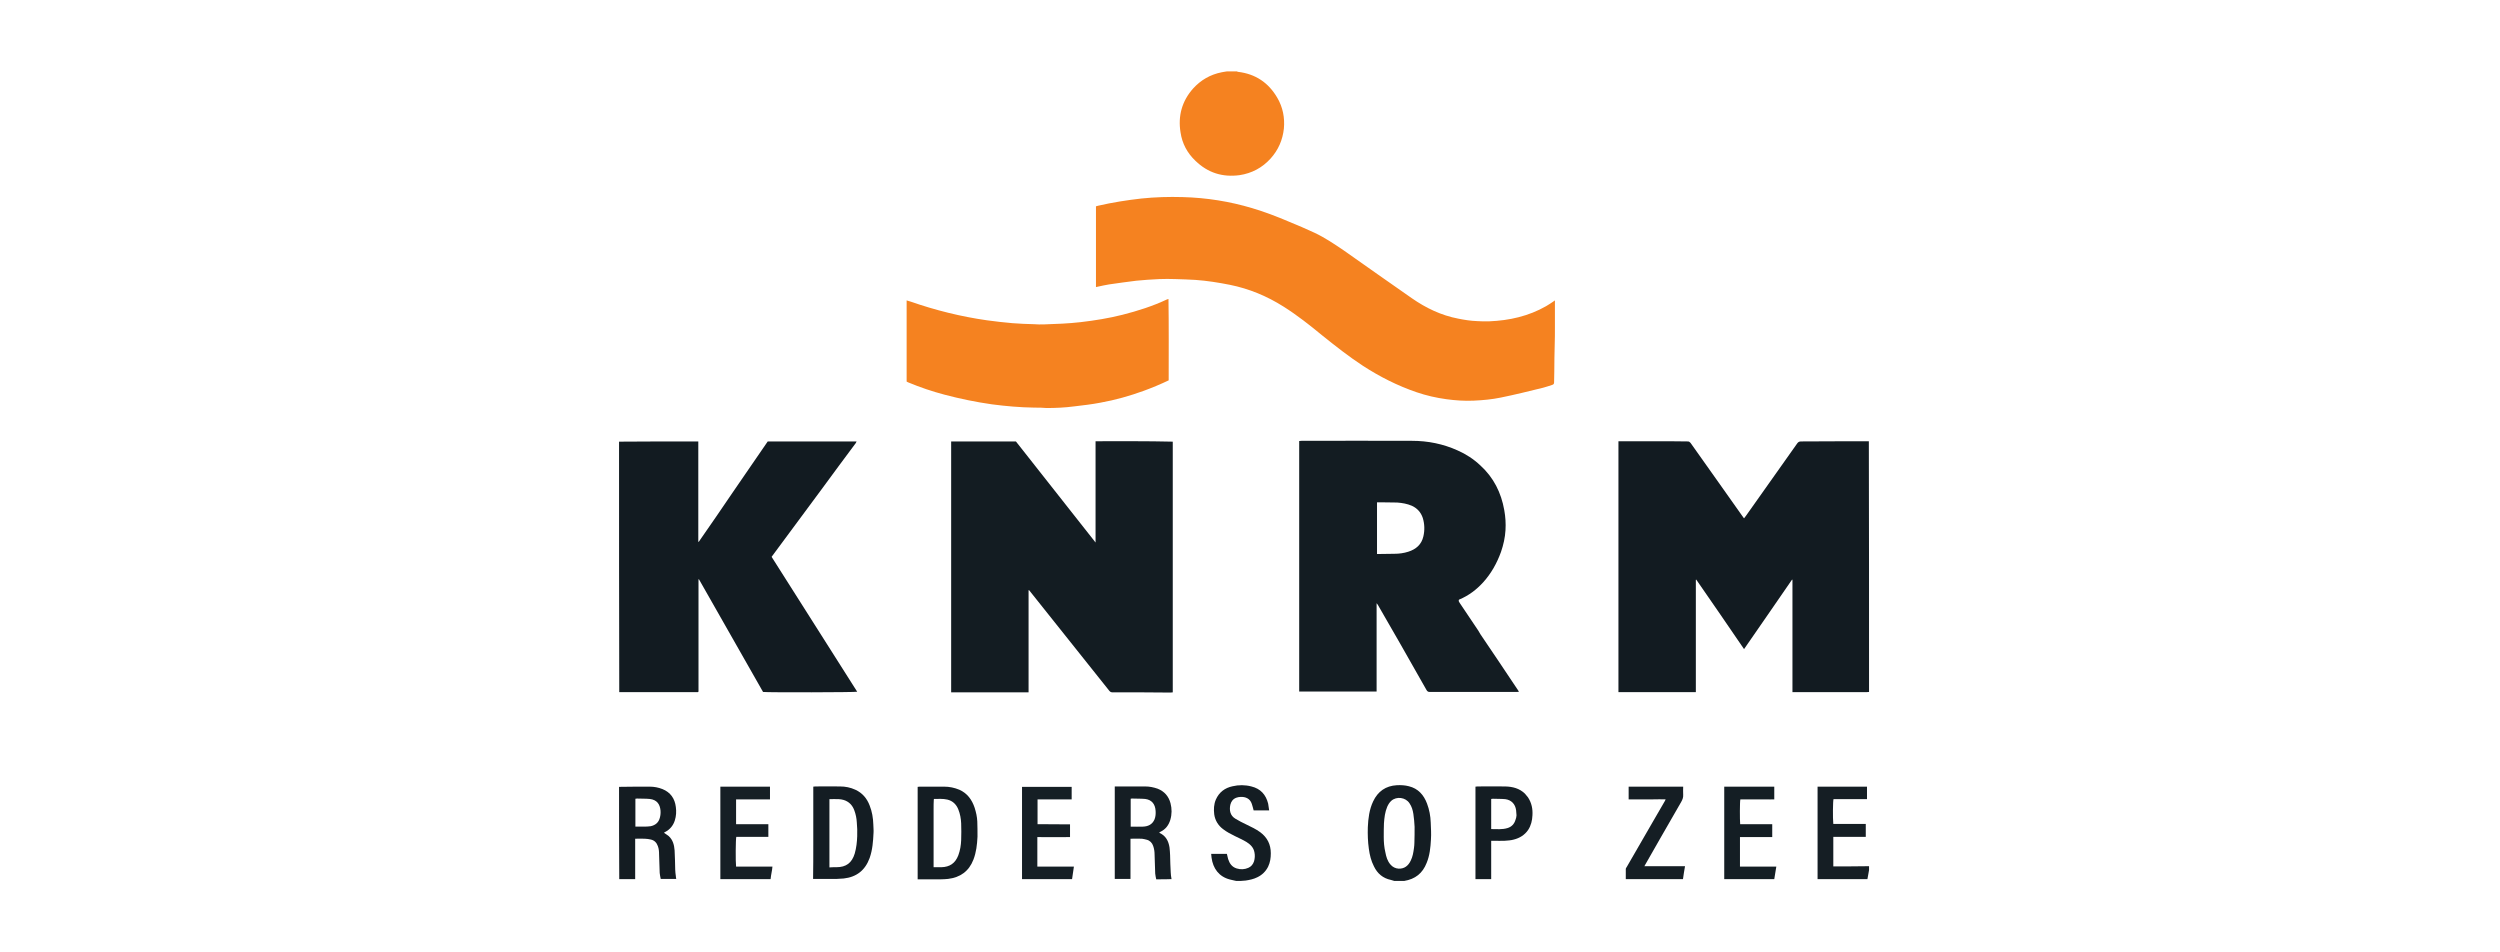 <?xml version="1.0" encoding="UTF-8"?>
<svg width="210px" height="80px" viewBox="0 0 210 80" version="1.1" xmlns="http://www.w3.org/2000/svg" xmlns:xlink="http://www.w3.org/1999/xlink">
    <title>ticketpartner-klant5</title>
    <g id="ticketpartner-klant5" stroke="none" stroke-width="1" fill="none" fill-rule="evenodd">
        <g id="KNRM_ROZ_zwart-2" transform="translate(52, 6)" fill-rule="nonzero">
            <g id="KNRM_ROZ_zwart">
                <path d="M105,52.124 C104.863,52.141 104.725,52.141 104.588,52.141 C102.632,52.141 100.676,52.141 98.738,52.141 C98.686,52.141 98.635,52.141 98.566,52.141 C98.566,48.99 98.566,45.856 98.566,42.704 C98.549,42.704 98.532,42.687 98.532,42.687 C97.863,43.652 97.194,44.616 96.525,45.597 C95.855,46.579 95.186,47.543 94.5,48.525 C93.162,46.562 91.824,44.616 90.485,42.687 C90.468,42.687 90.468,42.704 90.451,42.704 C90.451,45.838 90.451,48.972 90.451,52.141 C88.272,52.141 86.127,52.141 83.949,52.141 C83.949,45.098 83.949,38.09 83.949,31.064 C84,31.064 84.069,31.064 84.12,31.064 C85.458,31.064 86.814,31.064 88.152,31.064 C88.701,31.064 89.25,31.081 89.782,31.081 C89.885,31.081 89.936,31.133 90.005,31.202 C90.828,32.356 91.635,33.509 92.458,34.663 C93.11,35.593 93.779,36.523 94.431,37.453 C94.449,37.47 94.466,37.487 94.5,37.539 C94.603,37.401 94.706,37.28 94.792,37.143 C96.181,35.18 97.571,33.217 98.961,31.253 C99.047,31.133 99.132,31.081 99.287,31.081 C100.642,31.081 101.998,31.064 103.353,31.064 C103.885,31.064 104.434,31.064 104.983,31.064 C105,38.09 105,45.098 105,52.124 Z" id="Path" fill="#121B21"></path>
                <path d="M0,31.099 C2.145,31.081 4.289,31.081 6.417,31.081 C6.485,31.081 6.571,31.081 6.657,31.081 C6.657,33.905 6.657,36.695 6.657,39.502 C6.674,39.502 6.691,39.519 6.691,39.519 C7.669,38.124 8.63,36.712 9.591,35.3 C10.551,33.888 11.529,32.493 12.49,31.081 C14.978,31.081 17.449,31.081 19.953,31.081 C19.919,31.133 19.902,31.167 19.885,31.219 C18.924,32.511 17.963,33.802 17.02,35.093 C15.647,36.953 14.275,38.813 12.902,40.655 C12.868,40.69 12.85,40.741 12.816,40.776 C15.218,44.564 17.603,48.335 20.005,52.106 C19.85,52.158 12.576,52.175 12.096,52.124 C10.311,48.972 8.51,45.804 6.708,42.653 C6.691,42.653 6.691,42.653 6.674,42.67 C6.674,45.821 6.674,48.972 6.674,52.089 C6.657,52.124 6.64,52.124 6.64,52.124 C6.64,52.124 6.623,52.141 6.623,52.141 C4.426,52.141 2.23,52.141 0.017,52.141 C0,45.132 0,38.124 0,31.099 Z" id="Path" fill="#121B21"></path>
                <path d="M51.9,-1.77635684e-15 C51.951,0.017 51.968,0.034 51.985,0.034 C53.461,0.207 54.559,0.947 55.297,2.221 C55.76,3.013 55.931,3.892 55.846,4.804 C55.743,5.751 55.382,6.595 54.73,7.318 C54.027,8.093 53.152,8.558 52.123,8.713 C50.699,8.903 49.463,8.524 48.417,7.508 C47.73,6.853 47.301,6.061 47.164,5.114 C46.941,3.737 47.284,2.497 48.211,1.446 C48.863,0.723 49.669,0.258 50.63,0.069 C50.767,0.034 50.887,0.034 51.042,-1.77635684e-15 C51.316,-1.77635684e-15 51.608,-1.77635684e-15 51.9,-1.77635684e-15 Z" id="Path" fill="#F58220"></path>
                <path d="M0,60.096 C0.858,60.079 1.716,60.079 2.574,60.079 C2.951,60.079 3.311,60.148 3.654,60.286 C4.324,60.561 4.684,61.078 4.77,61.784 C4.821,62.163 4.804,62.541 4.684,62.92 C4.547,63.351 4.272,63.678 3.877,63.885 C3.843,63.902 3.809,63.919 3.775,63.953 C3.912,64.057 4.049,64.126 4.169,64.229 C4.529,64.556 4.632,64.987 4.667,65.434 C4.701,65.968 4.701,66.519 4.718,67.053 C4.718,67.225 4.752,67.415 4.77,67.587 C4.77,67.656 4.787,67.742 4.804,67.828 C4.375,67.828 3.946,67.828 3.5,67.828 C3.466,67.656 3.431,67.501 3.414,67.328 C3.397,66.812 3.38,66.295 3.363,65.779 C3.363,65.538 3.346,65.297 3.26,65.073 C3.157,64.78 2.968,64.591 2.676,64.522 C2.505,64.487 2.333,64.453 2.162,64.453 C1.904,64.436 1.63,64.453 1.355,64.453 C1.355,65.589 1.355,66.709 1.355,67.845 C0.909,67.845 0.48,67.845 0.017,67.845 C0,65.279 0,62.696 0,60.096 M2.659,63.402 C3.054,63.316 3.328,63.092 3.431,62.679 C3.483,62.49 3.5,62.283 3.483,62.076 C3.431,61.56 3.191,61.181 2.574,61.112 C2.213,61.078 1.87,61.095 1.51,61.078 C1.458,61.078 1.424,61.095 1.373,61.095 C1.373,61.887 1.373,62.645 1.373,63.437 C1.647,63.437 1.904,63.437 2.162,63.437 C2.316,63.437 2.471,63.42 2.659,63.402 Z" id="Shape" fill="#141C22"></path>
                <path d="M65.127,68 C65.025,67.966 64.922,67.948 64.836,67.914 C64.167,67.776 63.703,67.38 63.412,66.777 C63.172,66.312 63.051,65.813 62.983,65.297 C62.897,64.694 62.88,64.091 62.897,63.488 C62.931,62.748 63.017,62.008 63.343,61.319 C63.738,60.475 64.407,60.01 65.333,59.958 C65.676,59.941 66.02,59.958 66.346,60.045 C67.118,60.234 67.598,60.768 67.873,61.508 C68.061,62.008 68.164,62.541 68.181,63.092 C68.199,63.575 68.233,64.04 68.199,64.522 C68.164,65.193 68.096,65.865 67.838,66.485 C67.495,67.363 66.877,67.845 65.951,68 C65.676,68 65.419,68 65.127,68 M66.775,65.228 C66.792,65.09 66.809,64.935 66.809,64.797 C66.826,64.349 66.826,63.902 66.826,63.454 C66.809,63.092 66.775,62.731 66.723,62.369 C66.672,62.042 66.586,61.749 66.397,61.474 C66.071,60.974 65.316,60.871 64.87,61.267 C64.716,61.405 64.613,61.577 64.527,61.767 C64.338,62.214 64.287,62.679 64.252,63.161 C64.235,63.54 64.235,63.936 64.235,64.315 C64.235,64.746 64.27,65.176 64.373,65.606 C64.441,65.968 64.544,66.33 64.801,66.622 C64.973,66.829 65.213,66.95 65.488,66.967 C65.968,66.984 66.294,66.726 66.5,66.295 C66.672,65.951 66.723,65.606 66.775,65.228 Z" id="Shape" fill="#141D23"></path>
                <path d="M51.848,68 C51.659,67.966 51.488,67.914 51.316,67.879 C50.373,67.638 49.892,66.932 49.772,66.054 C49.755,65.951 49.755,65.848 49.738,65.727 C50.184,65.727 50.613,65.727 51.059,65.727 C51.093,65.865 51.127,66.02 51.162,66.158 C51.282,66.536 51.488,66.829 51.882,66.95 C52.208,67.053 52.551,67.036 52.86,66.898 C53.1,66.795 53.255,66.605 53.341,66.347 C53.409,66.106 53.426,65.848 53.375,65.606 C53.306,65.193 53.032,64.935 52.706,64.728 C52.397,64.539 52.071,64.401 51.728,64.229 C51.385,64.057 51.042,63.885 50.733,63.643 C50.321,63.334 50.064,62.903 49.995,62.404 C49.944,61.99 49.961,61.56 50.132,61.164 C50.407,60.544 50.887,60.182 51.539,60.045 C52.054,59.924 52.586,59.924 53.118,60.062 C53.89,60.251 54.336,60.751 54.525,61.508 C54.559,61.698 54.576,61.887 54.61,62.076 C54.181,62.076 53.735,62.076 53.306,62.076 C53.255,61.904 53.221,61.715 53.152,61.525 C52.998,61.061 52.603,60.923 52.208,60.94 C52.088,60.94 51.951,60.974 51.848,61.009 C51.574,61.112 51.419,61.319 51.35,61.594 C51.248,62.059 51.333,62.507 51.762,62.765 C52.071,62.955 52.38,63.11 52.706,63.265 C53.1,63.454 53.495,63.643 53.855,63.902 C54.456,64.349 54.748,64.935 54.748,65.675 C54.748,66.071 54.696,66.433 54.525,66.795 C54.319,67.208 54.01,67.501 53.615,67.69 C53.306,67.845 52.98,67.914 52.637,67.966 C52.38,68 52.123,68 51.848,68 Z" id="Path" fill="#141D23"></path>
                <path d="M105,67.087 C104.966,67.26 104.949,67.415 104.914,67.57 C104.897,67.656 104.88,67.742 104.863,67.845 C103.456,67.845 102.066,67.845 100.676,67.845 C100.676,65.262 100.676,62.679 100.676,60.079 C102.049,60.079 103.439,60.079 104.828,60.079 C104.828,60.423 104.828,60.768 104.828,61.129 C103.885,61.129 102.941,61.129 102.015,61.129 C101.963,61.302 101.946,62.714 101.998,63.213 C102.907,63.213 103.799,63.213 104.725,63.213 C104.725,63.575 104.725,63.936 104.725,64.298 C103.816,64.298 102.907,64.298 101.998,64.298 C101.998,65.124 101.998,65.951 101.998,66.777 C102.993,66.777 103.988,66.777 105,66.76 C105,66.881 105,66.984 105,67.087 Z" id="Path" fill="#151E24"></path>
                <path d="M27.897,42.067 C27.897,38.4 27.897,34.749 27.897,31.081 C29.716,31.081 31.517,31.081 33.336,31.081 C35.549,33.888 37.779,36.712 40.027,39.571 C40.027,36.712 40.027,33.905 40.027,31.064 C42.206,31.064 44.35,31.047 46.512,31.099 C46.512,38.107 46.512,45.115 46.512,52.158 C46.444,52.158 46.392,52.175 46.324,52.175 C45.551,52.175 44.779,52.158 43.99,52.158 C43.15,52.158 42.309,52.158 41.468,52.158 C41.331,52.158 41.262,52.124 41.176,52.02 C38.98,49.265 36.784,46.51 34.588,43.755 C34.537,43.686 34.485,43.617 34.434,43.565 C34.417,43.565 34.417,43.565 34.417,43.583 C34.417,43.583 34.4,43.583 34.4,43.6 C34.4,46.458 34.4,49.3 34.4,52.158 C32.221,52.158 30.076,52.158 27.897,52.158 C27.897,48.8 27.897,45.442 27.897,42.067 Z" id="Path" fill="#131C22"></path>
                <path d="M72.35,47.268 C73.38,48.783 74.392,50.298 75.404,51.814 C75.473,51.9 75.525,52.003 75.593,52.106 C75.525,52.106 75.49,52.124 75.439,52.124 C72.985,52.124 70.532,52.124 68.096,52.124 C67.958,52.124 67.89,52.072 67.821,51.951 C67.083,50.643 66.328,49.334 65.591,48.025 C64.973,46.958 64.355,45.873 63.738,44.805 C63.721,44.771 63.686,44.736 63.635,44.668 C63.635,47.164 63.635,49.627 63.635,52.089 C61.456,52.089 59.294,52.089 57.132,52.089 C57.132,45.081 57.132,38.072 57.132,31.047 C57.201,31.047 57.252,31.03 57.321,31.03 C60.426,31.03 63.515,31.012 66.62,31.03 C67.941,31.03 69.228,31.288 70.446,31.839 C71.15,32.149 71.784,32.562 72.35,33.096 C73.466,34.112 74.1,35.386 74.358,36.85 C74.461,37.418 74.495,37.969 74.461,38.537 C74.426,39.157 74.289,39.76 74.083,40.363 C73.74,41.31 73.26,42.171 72.591,42.911 C72.025,43.531 71.373,44.03 70.583,44.358 C70.566,44.358 70.566,44.375 70.549,44.375 C70.498,44.495 70.566,44.564 70.618,44.65 C71.132,45.425 71.664,46.2 72.179,46.975 C72.248,47.095 72.299,47.182 72.35,47.268 M64.047,36.195 C63.926,36.195 63.806,36.195 63.669,36.195 C63.669,37.642 63.669,39.088 63.669,40.535 C63.755,40.535 63.824,40.535 63.892,40.535 C64.304,40.535 64.716,40.518 65.127,40.518 C65.522,40.518 65.917,40.466 66.294,40.345 C66.946,40.139 67.409,39.743 67.564,39.054 C67.684,38.537 67.667,38.004 67.512,37.504 C67.358,37.039 67.049,36.695 66.603,36.488 C66.208,36.316 65.797,36.247 65.368,36.213 C64.939,36.195 64.51,36.213 64.047,36.195 Z" id="Shape" fill="#131C22"></path>
                <path d="M66.998,26.949 C65.385,26.398 63.892,25.64 62.485,24.727 C61.301,23.952 60.186,23.074 59.071,22.179 C58.025,21.318 56.961,20.474 55.811,19.751 C54.422,18.873 52.929,18.253 51.316,17.926 C50.355,17.736 49.395,17.581 48.417,17.512 C47.868,17.478 47.301,17.461 46.735,17.443 C46.289,17.426 45.826,17.426 45.38,17.443 C44.728,17.478 44.076,17.512 43.441,17.581 C42.686,17.667 41.914,17.788 41.159,17.891 C40.85,17.943 40.525,18.012 40.216,18.081 C40.164,18.098 40.113,18.098 40.061,18.115 C40.061,15.859 40.061,13.603 40.061,11.33 C40.13,11.313 40.181,11.296 40.25,11.279 C41.451,11.003 42.652,10.814 43.87,10.676 C45.02,10.556 46.186,10.521 47.353,10.556 C49.343,10.607 51.282,10.917 53.186,11.485 C54.233,11.795 55.262,12.191 56.275,12.622 C56.995,12.915 57.716,13.225 58.419,13.552 C59.294,13.965 60.083,14.499 60.873,15.033 C62.777,16.376 64.681,17.719 66.586,19.045 C67.77,19.871 69.056,20.491 70.498,20.767 C71.012,20.87 71.544,20.956 72.076,20.973 C72.419,20.991 72.762,21.008 73.105,20.991 C74.787,20.922 76.4,20.56 77.875,19.716 C78.064,19.613 78.252,19.475 78.441,19.355 C78.493,19.32 78.544,19.286 78.613,19.234 C78.613,19.338 78.613,19.406 78.613,19.475 C78.613,20.147 78.613,20.818 78.613,21.507 C78.613,21.989 78.613,22.454 78.596,22.936 C78.578,23.694 78.561,24.452 78.561,25.209 C78.561,25.502 78.544,25.812 78.544,26.105 C78.544,26.225 78.51,26.294 78.39,26.329 C78.132,26.415 77.875,26.501 77.618,26.57 C76.434,26.862 75.25,27.155 74.066,27.396 C73.311,27.551 72.556,27.62 71.784,27.655 C71.012,27.689 70.257,27.637 69.502,27.534 C68.627,27.414 67.804,27.224 66.998,26.949 Z" id="Path" fill="#F58220"></path>
                <path d="M34.897,28.24 C33.696,28.223 32.512,28.12 31.328,27.965 C29.99,27.775 28.652,27.5 27.348,27.155 C26.301,26.88 25.289,26.535 24.294,26.122 C24.243,26.105 24.191,26.07 24.157,26.053 C24.157,23.78 24.157,21.524 24.157,19.234 C24.277,19.269 24.397,19.303 24.5,19.338 C26.576,20.061 28.721,20.595 30.9,20.905 C31.603,21.008 32.324,21.077 33.044,21.146 C33.645,21.197 34.245,21.214 34.846,21.232 C35.137,21.249 35.412,21.266 35.703,21.249 C36.733,21.214 37.745,21.18 38.775,21.06 C39.958,20.922 41.142,20.732 42.292,20.44 C43.578,20.112 44.831,19.716 46.032,19.148 C46.066,19.131 46.1,19.131 46.152,19.114 C46.186,21.404 46.169,23.677 46.169,25.95 C45.483,26.277 44.779,26.57 44.076,26.828 C42.892,27.259 41.674,27.603 40.422,27.827 C39.701,27.965 38.963,28.051 38.225,28.137 C37.453,28.24 36.681,28.274 35.909,28.274 C35.583,28.24 35.257,28.24 34.897,28.24 Z" id="Path" fill="#F58220"></path>
                <path d="M45.346,67.862 C45.26,67.862 45.208,67.862 45.123,67.862 C45.088,67.707 45.054,67.535 45.037,67.38 C45.02,66.846 45.002,66.312 44.985,65.779 C44.985,65.538 44.951,65.297 44.865,65.055 C44.779,64.797 44.591,64.608 44.333,64.539 C44.196,64.504 44.059,64.47 43.922,64.453 C43.613,64.436 43.304,64.453 42.961,64.453 C42.961,65.589 42.961,66.709 42.961,67.828 C42.515,67.828 42.086,67.828 41.64,67.828 C41.64,65.245 41.64,62.662 41.64,60.062 C41.708,60.062 41.777,60.062 41.828,60.062 C42.618,60.062 43.407,60.062 44.196,60.062 C44.556,60.062 44.9,60.131 45.243,60.251 C45.809,60.475 46.169,60.888 46.324,61.474 C46.444,61.939 46.444,62.404 46.306,62.869 C46.169,63.316 45.912,63.661 45.483,63.867 C45.449,63.885 45.414,63.902 45.38,63.919 C45.397,63.936 45.397,63.953 45.414,63.971 C45.929,64.212 46.152,64.642 46.238,65.176 C46.272,65.4 46.272,65.624 46.289,65.848 C46.306,66.33 46.306,66.795 46.341,67.277 C46.341,67.449 46.375,67.638 46.409,67.845 C46.049,67.862 45.706,67.862 45.346,67.862 M44.985,62.817 C45.071,62.593 45.088,62.352 45.071,62.111 C45.037,61.543 44.745,61.181 44.196,61.112 C43.836,61.078 43.493,61.095 43.132,61.078 C43.081,61.078 43.029,61.078 42.978,61.095 C42.978,61.887 42.978,62.662 42.978,63.437 C43.338,63.437 43.681,63.454 44.007,63.437 C44.436,63.42 44.797,63.265 44.985,62.817 Z" id="Shape" fill="#151E24"></path>
                <path d="M16.316,64.918 C16.316,63.299 16.316,61.698 16.316,60.079 C16.385,60.079 16.436,60.062 16.488,60.062 C17.174,60.062 17.877,60.045 18.564,60.062 C19.01,60.062 19.439,60.148 19.85,60.337 C20.451,60.613 20.828,61.078 21.051,61.663 C21.257,62.18 21.343,62.714 21.36,63.265 C21.36,63.488 21.395,63.73 21.377,63.953 C21.343,64.677 21.292,65.383 21.051,66.071 C20.674,67.105 19.953,67.673 18.873,67.793 C18.684,67.811 18.495,67.811 18.306,67.828 C17.723,67.828 17.123,67.828 16.539,67.828 C16.471,67.828 16.402,67.828 16.299,67.828 C16.316,66.881 16.316,65.916 16.316,64.918 M18.169,66.846 C18.203,66.846 18.221,66.846 18.255,66.846 C19.078,66.846 19.559,66.485 19.799,65.693 C19.936,65.21 19.988,64.728 20.005,64.246 C20.022,63.85 20.005,63.454 19.971,63.075 C19.953,62.731 19.885,62.404 19.765,62.076 C19.61,61.646 19.319,61.336 18.873,61.198 C18.735,61.164 18.598,61.129 18.461,61.129 C18.203,61.112 17.929,61.129 17.672,61.129 C17.672,63.041 17.672,64.935 17.672,66.864 C17.826,66.846 17.98,66.846 18.169,66.846 Z" id="Shape" fill="#141D23"></path>
                <path d="M30.11,64.281 C30.076,64.952 30.007,65.589 29.767,66.209 C29.39,67.191 28.652,67.707 27.64,67.828 C27.451,67.845 27.245,67.862 27.056,67.862 C26.473,67.862 25.89,67.862 25.306,67.862 C25.238,67.862 25.169,67.862 25.083,67.862 C25.083,65.262 25.083,62.679 25.083,60.096 C25.135,60.096 25.186,60.079 25.255,60.079 C25.941,60.079 26.627,60.079 27.314,60.079 C27.743,60.079 28.172,60.165 28.583,60.337 C29.252,60.63 29.647,61.181 29.87,61.853 C29.99,62.231 30.076,62.61 30.093,63.006 C30.11,63.42 30.11,63.85 30.11,64.281 M26.422,61.99 C26.422,63.609 26.422,65.21 26.422,66.846 C26.662,66.846 26.868,66.846 27.074,66.846 C27.777,66.829 28.24,66.519 28.498,65.848 C28.652,65.434 28.721,65.004 28.738,64.573 C28.755,64.108 28.755,63.626 28.738,63.161 C28.721,62.765 28.652,62.369 28.498,61.99 C28.326,61.56 28.017,61.267 27.571,61.164 C27.194,61.078 26.833,61.112 26.456,61.112 C26.439,61.147 26.439,61.147 26.439,61.164 C26.422,61.422 26.422,61.698 26.422,61.99 Z" id="Shape" fill="#141D23"></path>
                <path d="M12.816,67.277 C12.782,67.466 12.748,67.656 12.73,67.845 C11.324,67.845 9.917,67.845 8.51,67.845 C8.51,65.262 8.51,62.679 8.51,60.079 C9.9,60.079 11.289,60.079 12.679,60.079 C12.679,60.423 12.679,60.785 12.679,61.147 C11.735,61.147 10.792,61.147 9.831,61.147 C9.831,61.853 9.831,62.524 9.831,63.23 C10.74,63.23 11.632,63.23 12.542,63.23 C12.542,63.592 12.542,63.936 12.542,64.298 C11.65,64.298 10.74,64.298 9.848,64.298 C9.797,64.47 9.779,66.364 9.831,66.795 C10.843,66.795 11.855,66.795 12.885,66.795 C12.868,66.967 12.85,67.122 12.816,67.277 Z" id="Path" fill="#161F25"></path>
                <path d="M38.02,60.544 C38.02,60.751 38.02,60.94 38.02,61.147 C37.059,61.147 36.115,61.147 35.154,61.147 C35.154,61.853 35.154,62.524 35.154,63.23 C36.064,63.247 36.973,63.23 37.882,63.247 C37.882,63.609 37.882,63.953 37.882,64.315 C36.973,64.332 36.064,64.315 35.137,64.315 C35.137,65.142 35.137,65.968 35.137,66.795 C36.15,66.795 37.162,66.795 38.208,66.795 C38.157,67.156 38.105,67.483 38.054,67.845 C36.647,67.845 35.257,67.845 33.85,67.845 C33.85,65.262 33.85,62.679 33.85,60.096 C35.223,60.096 36.613,60.096 38.02,60.096 C38.02,60.234 38.02,60.372 38.02,60.544 Z" id="Path" fill="#151F25"></path>
                <path d="M96.096,60.079 C96.422,60.079 96.73,60.079 97.039,60.079 C97.039,60.441 97.039,60.785 97.039,61.147 C96.816,61.164 96.576,61.147 96.336,61.147 C96.096,61.147 95.855,61.147 95.615,61.147 C95.375,61.147 95.135,61.147 94.895,61.147 C94.654,61.147 94.414,61.147 94.191,61.147 C94.14,61.302 94.14,62.903 94.174,63.23 C95.066,63.23 95.975,63.23 96.868,63.23 C96.868,63.592 96.868,63.953 96.868,64.315 C95.958,64.315 95.066,64.315 94.157,64.315 C94.157,65.142 94.157,65.968 94.157,66.795 C95.169,66.795 96.181,66.795 97.211,66.795 C97.159,67.156 97.091,67.501 97.039,67.845 C95.632,67.845 94.243,67.845 92.836,67.845 C92.836,65.262 92.836,62.679 92.836,60.079 C93.951,60.079 95.015,60.079 96.096,60.079 Z" id="Path" fill="#141E24"></path>
                <path d="M76.348,60.974 C76.657,61.439 76.76,61.956 76.725,62.49 C76.708,62.92 76.605,63.351 76.365,63.712 C76.074,64.143 75.645,64.401 75.164,64.522 C74.924,64.591 74.65,64.608 74.392,64.625 C74.1,64.642 73.792,64.625 73.483,64.625 C73.414,64.625 73.346,64.625 73.26,64.625 C73.26,65.71 73.26,66.777 73.26,67.845 C72.814,67.845 72.385,67.845 71.939,67.845 C71.939,65.262 71.939,62.679 71.939,60.079 C71.99,60.079 72.059,60.062 72.11,60.062 C72.882,60.062 73.672,60.045 74.444,60.062 C75.061,60.079 75.627,60.217 76.091,60.664 C76.176,60.768 76.262,60.871 76.348,60.974 M75.387,62.49 C75.37,62.352 75.37,62.197 75.353,62.059 C75.284,61.543 74.958,61.198 74.444,61.129 C74.1,61.095 73.74,61.112 73.397,61.095 C73.346,61.095 73.311,61.112 73.26,61.112 C73.26,61.956 73.26,62.8 73.26,63.643 C73.723,63.643 74.186,63.695 74.632,63.557 C74.975,63.454 75.199,63.213 75.301,62.869 C75.353,62.748 75.37,62.645 75.387,62.49 Z" id="Shape" fill="#141D23"></path>
                <path d="M86.333,66.399 C86.265,66.519 86.196,66.622 86.127,66.76 C87.26,66.76 88.392,66.76 89.542,66.76 C89.473,67.139 89.422,67.483 89.37,67.845 C87.775,67.845 86.179,67.845 84.566,67.845 C84.566,67.552 84.566,67.277 84.566,66.984 C84.566,66.932 84.6,66.898 84.635,66.846 C85.338,65.624 86.059,64.384 86.762,63.161 C87.123,62.524 87.5,61.904 87.86,61.267 C87.877,61.233 87.895,61.198 87.912,61.147 C87.551,61.129 87.208,61.147 86.882,61.147 C86.539,61.147 86.213,61.147 85.87,61.147 C85.527,61.147 85.184,61.147 84.806,61.147 C84.806,60.785 84.806,60.441 84.806,60.079 C86.333,60.079 87.843,60.079 89.387,60.079 C89.387,60.303 89.37,60.527 89.387,60.751 C89.404,60.974 89.336,61.164 89.216,61.37 C88.632,62.369 88.066,63.385 87.483,64.384 C87.105,65.055 86.711,65.727 86.333,66.399 Z" id="Path" fill="#151E24"></path>
            </g>
        </g>
    </g>
</svg>